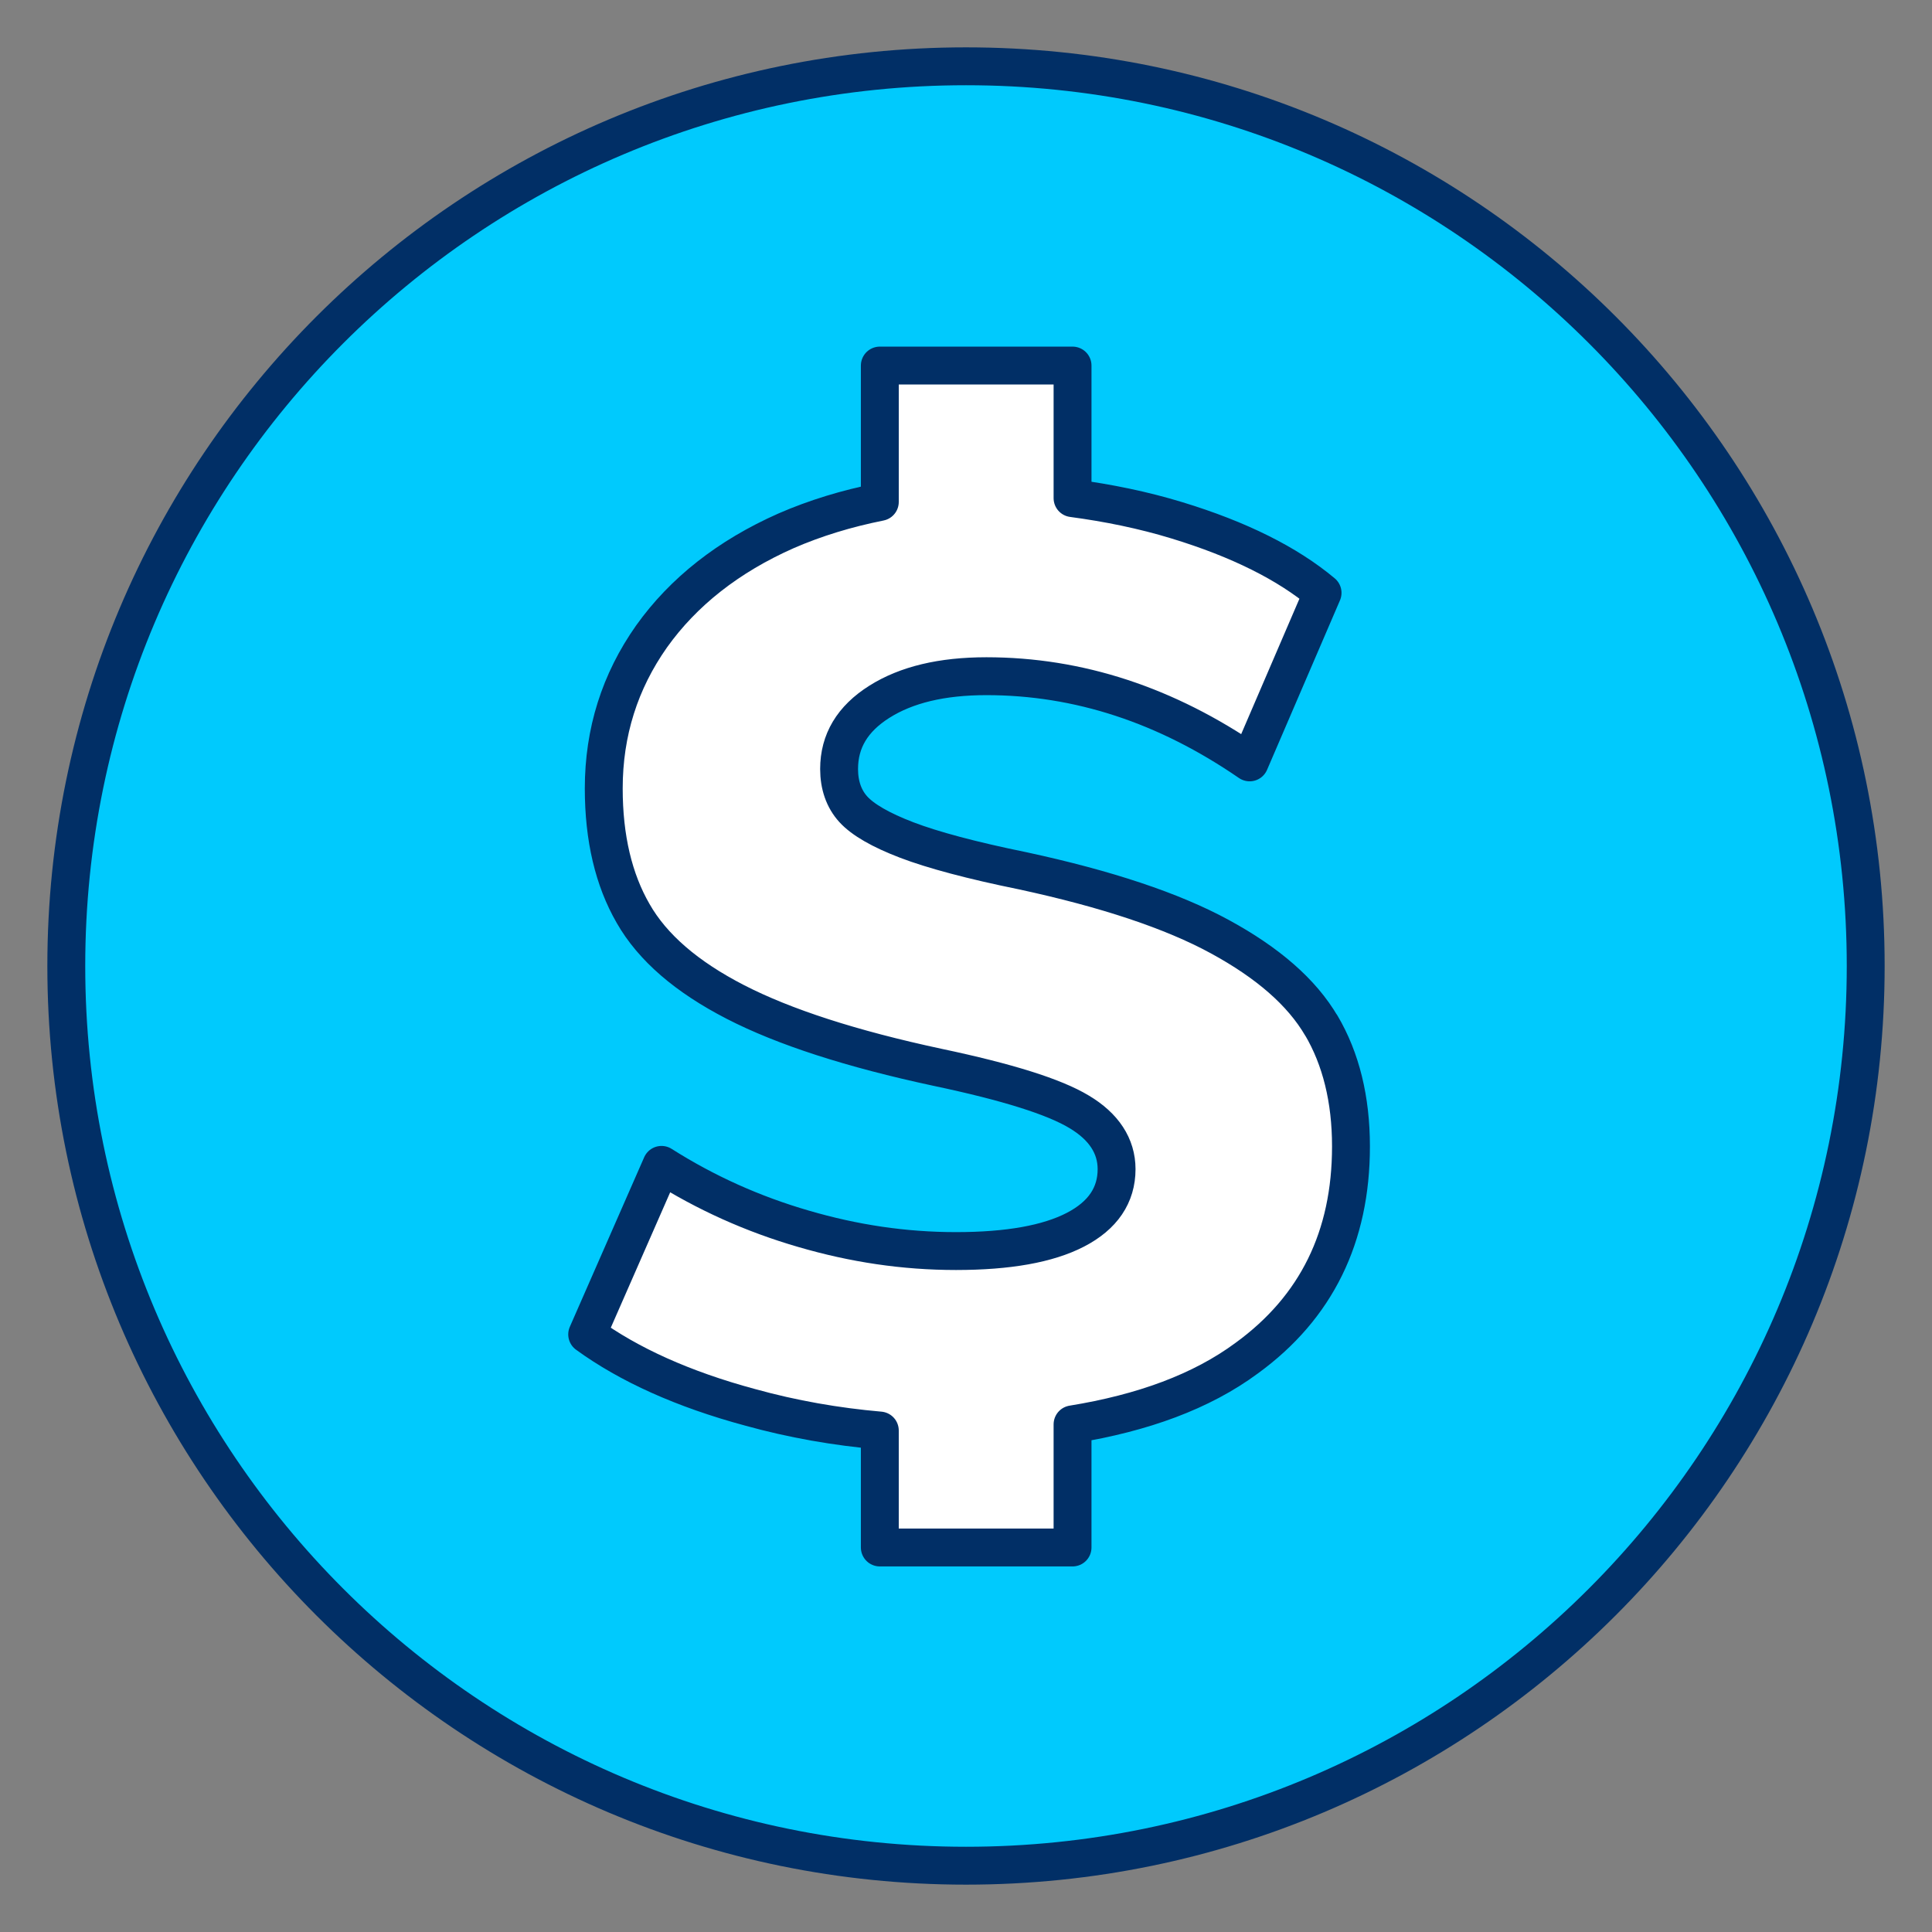 <svg version="1.2" xmlns="http://www.w3.org/2000/svg" xmlns:xlink="http://www.w3.org/1999/xlink" overflow="visible" preserveAspectRatio="none" viewBox="0 0 40.8 40.8" id="Layer_1_1741787171275" width="38" height="38"><rect x="0" y="0" width="40.8" height="40.8" fill="#808080" stroke="none"/><g transform="translate(1, 1)"><defs><style>
      .cls-1_1741787171275 {
        fill: #fff;
      }

      .cls-1_1741787171275, .cls-2_1741787171275 {
        stroke: #012f66;
        stroke-linecap: round;
        stroke-linejoin: round;
        stroke-width: .8px;
      }

      .cls-2_1741787171275 {
        fill: #00cafd;
      }
    </style></defs><path d="M19.4.4C8.91.4.4,8.91.4,19.4s8.51,19,19,19,19-8.51,19-19S29.9.4,19.4.4Z" class="cls-2_1741787171275" vector-effect="non-scaling-stroke"/><path d="M26.91,20.67c-.42-.72-1.14-1.34-2.15-1.89s-2.4-1.01-4.16-1.39c-1.08-.22-1.9-.44-2.45-.65-.55-.21-.93-.43-1.13-.65-.2-.22-.3-.51-.3-.85,0-.59.28-1.06.85-1.42.57-.36,1.32-.54,2.26-.54,1.95,0,3.8.61,5.56,1.82l1.54-3.58c-.74-.62-1.76-1.13-3.07-1.53-.72-.22-1.46-.37-2.21-.47v-2.8h-4.07v2.88c-.7.14-1.36.34-1.98.61-1.22.54-2.17,1.29-2.84,2.23-.67.95-1.01,2.02-1.01,3.21,0,1.05.21,1.93.62,2.64.41.72,1.13,1.34,2.16,1.87,1.03.53,2.45.99,4.27,1.38,1.47.31,2.46.62,2.99.94.52.31.79.72.79,1.21,0,.55-.29.98-.87,1.28-.58.3-1.42.45-2.52.45s-2.16-.16-3.22-.47c-1.07-.31-2.07-.76-3-1.35l-1.57,3.58c.88.64,2.03,1.16,3.44,1.54.9.25,1.82.41,2.74.49v2.47h4.07v-2.6c1.48-.24,2.72-.69,3.68-1.4,1.47-1.07,2.2-2.56,2.2-4.47,0-.99-.21-1.85-.63-2.56Z" class="cls-1_1741787171275" vector-effect="non-scaling-stroke"/></g></svg>